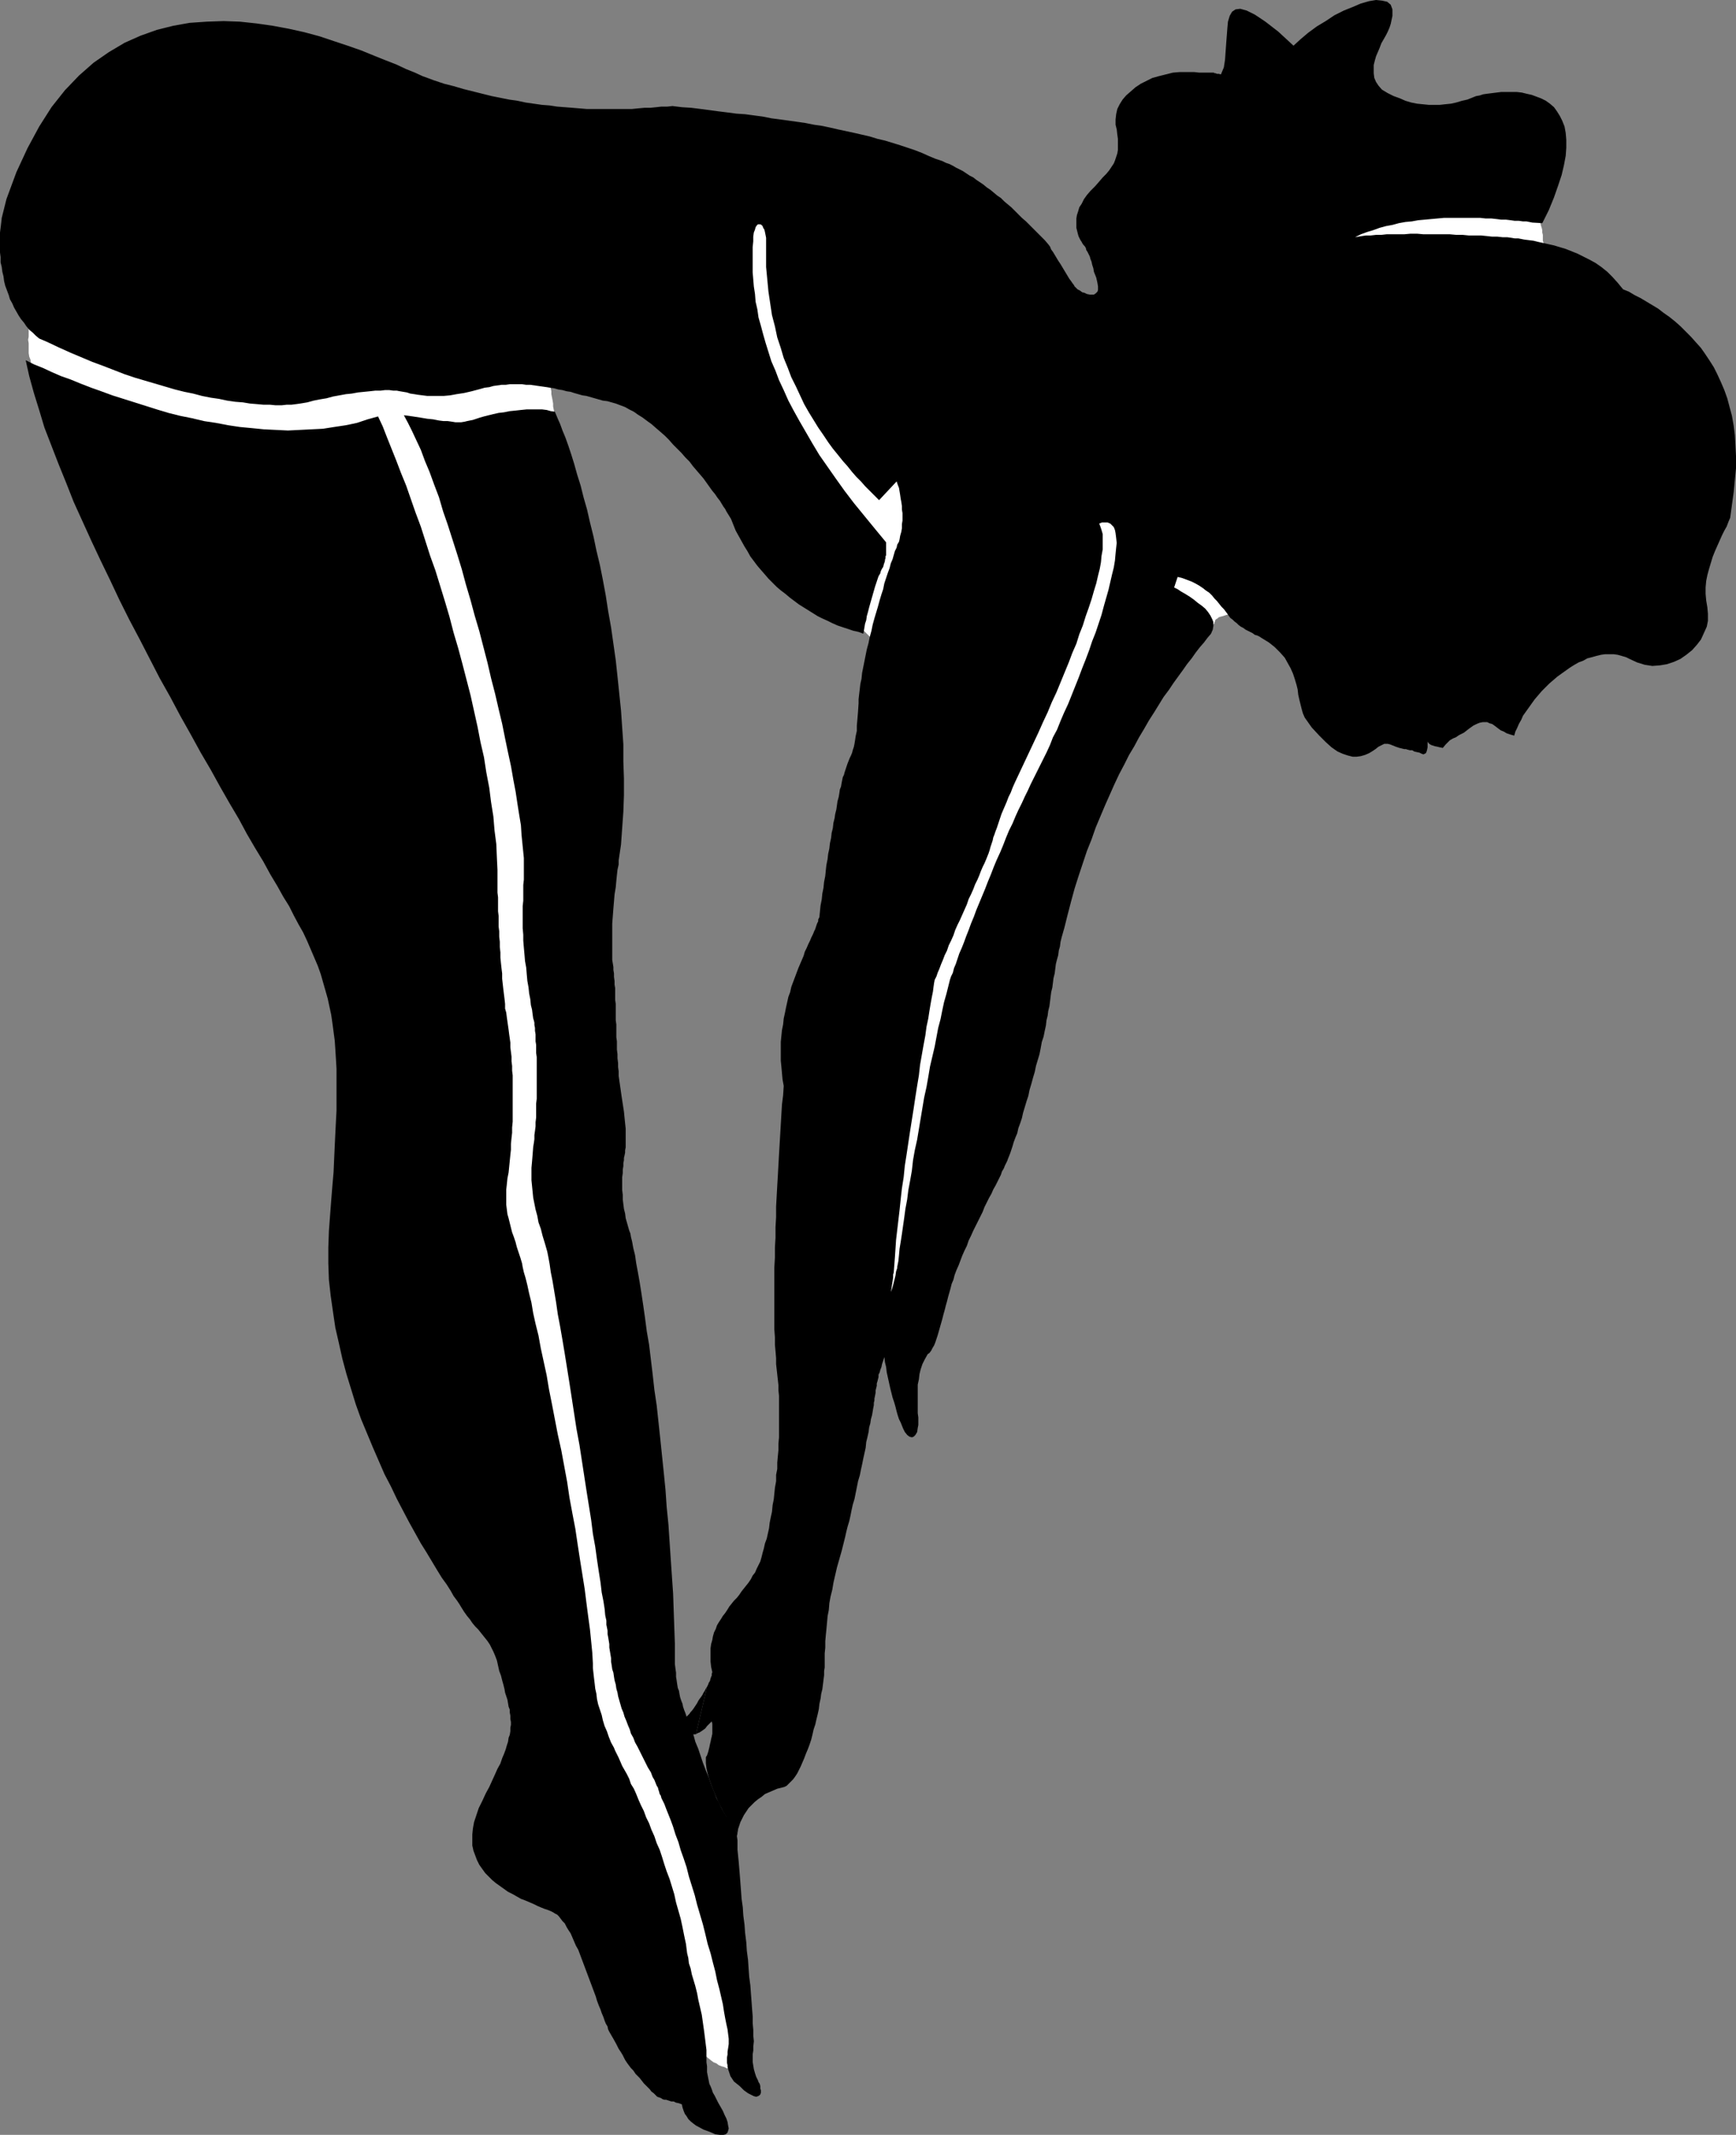 <?xml version="1.0" encoding="UTF-8" standalone="no"?>
<svg
   version="1.0"
   width="126.79mm"
   height="155.839mm"
   id="svg8"
   sodipodi:docname="Diving 2.wmf"
   xmlns:inkscape="http://www.inkscape.org/namespaces/inkscape"
   xmlns:sodipodi="http://sodipodi.sourceforge.net/DTD/sodipodi-0.dtd"
   xmlns="http://www.w3.org/2000/svg"
   xmlns:svg="http://www.w3.org/2000/svg">
  <rect width="100%" height="100%" fill="#808080" stroke="none"/>
  <sodipodi:namedview
     id="namedview8"
     pagecolor="#ffffff"
     bordercolor="#000000"
     borderopacity="0.25"
     inkscape:showpageshadow="2"
     inkscape:pageopacity="0.0"
     inkscape:pagecheckerboard="0"
     inkscape:deskcolor="#d1d1d1"
     inkscape:document-units="mm" />
  <defs
     id="defs1">
    <pattern
       id="WMFhbasepattern"
       patternUnits="userSpaceOnUse"
       width="6"
       height="6"
       x="0"
       y="0" />
  </defs>
  <path
     style="fill:#ffffff;fill-opacity:1;fill-rule:evenodd;stroke:none"
     d="M 425.891,69.323 V 68.999 68.515 68.03 l 0.162,-0.485 v -0.646 l -0.162,-0.485 v -0.485 -0.646 -0.485 l -0.162,-0.646 v -0.646 l -0.162,-0.646 -0.162,-0.485 -0.162,-0.646 -0.162,-0.646 -0.162,-0.646 -3.231,-0.808 -3.231,-0.646 -3.393,-0.485 -3.393,-0.323 -3.393,-0.162 -3.554,-0.162 h -3.554 -3.554 l -3.554,0.162 -3.554,0.323 -3.554,0.485 -3.716,0.485 -3.554,0.646 -3.554,0.646 -3.716,0.808 -3.554,0.97 -3.716,0.808 -3.554,1.131 -3.554,1.131 -3.554,1.131 -3.554,1.293 -3.393,1.293 -3.393,1.454 -3.393,1.454 -3.393,1.616 -3.231,1.454 -3.231,1.778 -3.07,1.616 -3.07,1.778 -3.07,1.778 -2.908,1.778 -2.747,1.939 -1.616,0.808 -1.616,0.808 -1.777,0.646 -1.939,0.485 -2.1,0.485 -2.262,0.323 -2.424,0.162 -2.585,0.162 h -2.585 -2.585 l -2.747,-0.162 -2.908,-0.323 -2.747,-0.323 -2.908,-0.323 -2.908,-0.646 -2.908,-0.646 -3.07,-0.646 -2.908,-0.808 -2.908,-0.808 -2.908,-0.97 -2.908,-1.131 -2.747,-0.97 -2.747,-1.293 -2.747,-1.131 -2.585,-1.293 -2.424,-1.454 -2.262,-1.454 -2.262,-1.616 -2.1,-1.616 -2.1,-1.616 -1.616,-1.778 -1.777,-1.778 -1.454,-1.616 -1.616,-1.616 -1.616,-1.454 -1.616,-1.293 -1.777,-1.131 -1.616,-0.97 -1.777,-0.97 -1.777,-0.646 -1.777,-0.808 -1.777,-0.485 -1.939,-0.485 -1.777,-0.323 -1.939,-0.162 -1.939,-0.162 h -1.939 -1.939 -1.939 l -1.939,0.162 -1.939,0.162 -1.939,0.323 -1.939,0.323 -1.939,0.323 -2.1,0.485 -1.939,0.323 -1.939,0.485 -1.939,0.485 -1.939,0.485 -1.939,0.485 -1.939,0.485 -1.939,0.485 -1.939,0.485 -1.939,0.485 -2.262,0.485 -2.908,0.646 -3.716,0.646 -4.201,0.808 -4.685,0.808 -5.332,0.97 -5.816,0.97 -6.14,1.131 -6.463,0.97 -6.786,1.131 -7.109,1.131 -7.109,1.293 -7.432,1.131 -7.594,1.131 -7.432,1.131 -7.594,1.293 -7.432,1.131 -7.271,1.131 -7.271,1.131 -6.947,0.97 -6.786,1.131 -6.301,0.97 -5.978,0.97 -5.655,0.808 -5.17,0.808 -4.524,0.646 -4.201,0.646 -3.393,0.485 -2.747,0.485 -1.939,0.323 -1.293,0.162 H 7.917 v 0.97 0.97 0.808 0.97 0.97 l -0.162,0.808 0.162,0.97 v 0.97 0.808 0.97 l 0.162,0.97 0.323,0.808 0.162,0.97 0.323,0.808 0.323,0.808 0.323,0.97 0.485,0.808 1.293,2.101 1.777,2.909 2.1,3.878 2.908,4.525 3.231,5.494 3.554,6.14 3.878,6.625 4.362,7.272 4.524,7.595 4.847,8.241 5.17,8.403 5.17,8.726 5.332,8.888 5.332,9.049 5.493,9.049 5.332,9.049 5.332,9.049 5.332,8.726 5.17,8.726 5.009,8.241 4.685,8.08 4.524,7.433 4.201,7.11 3.878,6.464 3.393,5.817 3.07,5.171 2.585,4.363 2.1,3.393 1.616,2.585 0.969,1.616 0.323,0.646 41.038,214.916 25.366,51.709 0.969,0.808 0.808,0.808 0.808,0.646 0.808,0.646 0.646,0.485 0.808,0.323 0.646,0.485 0.808,0.323 0.646,0.162 0.646,0.323 0.646,0.162 h 0.646 l 0.485,0.162 0.646,0.162 h 0.485 l 0.646,0.162 -8.078,-70.615 -17.611,-40.883 -17.449,-144.462 -7.432,-199.727 -0.323,-0.808 -0.162,-0.97 -0.162,-0.808 -0.162,-0.808 v -0.808 l -0.162,-0.97 -0.162,-0.808 -0.162,-0.808 v -0.808 l -0.162,-0.808 -0.162,-0.808 -0.162,-0.646 -0.162,-0.646 -0.162,-0.646 -0.323,-0.485 -0.162,-0.646 4.362,0.97 4.201,1.131 4.039,1.293 3.878,1.293 3.878,1.616 3.554,1.778 3.393,1.778 3.393,2.101 3.231,2.101 3.07,2.262 3.07,2.262 2.908,2.424 2.747,2.585 2.747,2.424 2.585,2.585 2.585,2.747 2.424,2.585 2.424,2.585 2.262,2.747 2.262,2.747 2.1,2.747 2.262,2.585 1.939,2.585 2.1,2.585 2.1,2.585 1.939,2.424 1.939,2.424 1.939,2.262 1.939,2.262 1.939,1.939 1.939,2.101 1.939,1.778 0.808,0.808 0.808,0.808 0.646,0.646 0.485,0.646 0.323,0.485 0.485,0.485 0.162,0.323 0.323,0.323 0.485,0.323 0.323,0.323 0.323,0.162 0.646,0.323 0.485,0.162 0.808,0.323 0.808,0.162 1.131,0.323 h 0.808 l 1.293,0.162 h 1.616 1.939 l 2.262,-0.162 2.424,-0.162 2.908,-0.162 3.07,-0.162 3.231,-0.323 3.393,-0.162 3.554,-0.323 3.716,-0.323 3.878,-0.323 3.878,-0.162 3.878,-0.485 3.878,-0.323 3.878,-0.323 3.878,-0.323 3.878,-0.323 3.554,-0.323 3.716,-0.485 3.231,-0.162 3.231,-0.323 3.07,-0.323 2.747,-0.323 2.424,-0.162 2.1,-0.323 1.939,-0.162 1.454,-0.162 h 0.969 l 0.808,-0.162 h 0.162 l 0.485,-0.485 0.485,-0.323 0.162,-0.323 0.323,-0.323 v -0.323 l 0.162,-0.162 v -0.323 l 0.162,-0.162 0.162,-0.162 0.323,-0.162 0.323,-0.323 0.485,-0.162 0.646,-0.162 0.969,-0.323 1.131,-0.323 1.293,-0.323 z"
     id="path1" />
  <path
     style="fill:#000000;fill-opacity:1;fill-rule:evenodd;stroke:none"
     d="m 168.191,560.56 -0.323,-0.646 -0.162,-0.808 -0.485,-0.808 -0.323,-0.808 -0.323,-0.97 -0.485,-1.131 -0.323,-0.97 -0.485,-1.131 -0.485,-1.293 -0.323,-1.131 -0.485,-1.293 -0.485,-1.293 -0.485,-1.293 -0.485,-1.293 -0.485,-1.293 -0.485,-1.293 -0.485,-1.293 -0.485,-1.293 -0.485,-1.293 -0.485,-1.293 -0.646,-1.131 -0.485,-1.131 -0.485,-1.131 -0.485,-1.131 -0.646,-0.97 -0.485,-0.808 -0.485,-0.97 -0.646,-0.646 -0.485,-0.646 -0.485,-0.646 -0.485,-0.485 -0.646,-0.323 -0.485,-0.323 -0.646,-0.323 -0.808,-0.323 -0.969,-0.323 -0.808,-0.323 -1.131,-0.485 -0.969,-0.485 -1.131,-0.485 -1.131,-0.485 -1.293,-0.485 -1.131,-0.646 -1.131,-0.646 -1.293,-0.646 -1.131,-0.808 -1.131,-0.808 -1.131,-0.808 -0.969,-0.808 -0.969,-0.97 -0.969,-0.97 -0.808,-1.131 -0.808,-1.131 -0.646,-1.293 -0.485,-1.293 -0.485,-1.293 -0.323,-1.454 v -1.454 -1.616 l 0.162,-1.616 0.323,-1.778 0.646,-1.939 0.646,-1.939 0.969,-1.939 0.969,-2.101 0.969,-1.778 0.808,-1.778 0.808,-1.778 0.646,-1.454 0.808,-1.454 0.485,-1.454 0.485,-1.131 0.485,-1.293 0.323,-1.131 0.323,-0.97 0.162,-1.131 0.323,-0.808 0.162,-0.97 v -0.97 l 0.162,-0.808 v -0.808 l -0.162,-0.808 v -0.97 l -0.162,-0.808 v -0.808 l -0.323,-0.808 -0.162,-0.97 -0.162,-0.97 -0.323,-0.97 -0.323,-0.97 -0.162,-0.97 -0.323,-1.293 -0.323,-1.131 -0.323,-1.293 -0.485,-1.293 -0.323,-1.454 -0.323,-1.454 -0.485,-1.293 -0.485,-1.131 -0.485,-0.97 -0.485,-0.97 -0.646,-0.97 -0.646,-0.808 -0.646,-0.808 -0.646,-0.808 -0.646,-0.808 -0.808,-0.808 -0.808,-0.97 -0.646,-0.97 -0.808,-0.97 -0.808,-1.131 -0.808,-1.293 -0.485,-0.808 -0.646,-0.97 -0.969,-1.293 -0.808,-1.454 -1.131,-1.778 -1.293,-1.778 -1.293,-2.101 -1.454,-2.424 -1.454,-2.424 -1.616,-2.585 -1.616,-2.909 -1.616,-2.909 -1.616,-3.07 -1.777,-3.393 -1.616,-3.393 -1.777,-3.393 -1.616,-3.717 -1.616,-3.717 -1.616,-3.878 -1.616,-3.878 -1.454,-4.04 -1.293,-4.201 -1.293,-4.201 -1.131,-4.201 -0.969,-4.363 -0.969,-4.201 -0.646,-4.363 -0.646,-4.525 -0.485,-4.363 -0.162,-4.525 v -4.363 l 0.162,-4.525 0.323,-4.363 0.323,-4.201 0.323,-4.04 0.323,-3.717 0.162,-3.717 0.162,-3.555 0.162,-3.393 0.162,-3.232 0.162,-3.07 v -3.07 -2.909 -2.909 -2.585 l -0.162,-2.747 -0.162,-2.585 -0.162,-2.424 -0.323,-2.424 -0.323,-2.424 -0.323,-2.262 -0.485,-2.262 -0.485,-2.262 -0.646,-2.262 -0.646,-2.262 -0.646,-2.262 -0.808,-2.262 -0.969,-2.262 -0.969,-2.262 -0.969,-2.262 -1.131,-2.424 -1.293,-2.262 -1.293,-2.424 -1.293,-2.585 -1.616,-2.585 -1.616,-2.909 -1.939,-3.232 -1.939,-3.555 -2.262,-3.717 -2.262,-3.878 -2.262,-4.201 -2.585,-4.363 -2.585,-4.525 -2.585,-4.686 -2.747,-4.686 -2.747,-5.009 -2.908,-5.171 -2.747,-5.171 -2.908,-5.171 -2.747,-5.333 -2.747,-5.332 -2.908,-5.494 -2.747,-5.494 -2.585,-5.494 -2.585,-5.332 -2.585,-5.494 -2.424,-5.333 -2.424,-5.333 -2.1,-5.332 -2.1,-5.171 -1.939,-5.009 -1.939,-5.009 -1.454,-4.848 -1.454,-4.686 -1.293,-4.686 -0.969,-4.363 2.262,1.131 2.424,0.97 2.424,1.131 2.585,1.131 2.747,0.97 2.747,1.131 2.908,1.131 2.747,0.97 3.07,1.131 3.07,0.97 3.07,0.97 3.07,0.97 3.07,0.97 3.231,0.97 3.231,0.808 3.231,0.646 3.393,0.808 3.231,0.485 3.393,0.646 3.231,0.485 3.393,0.323 3.231,0.323 3.393,0.162 3.231,0.162 3.231,-0.162 3.231,-0.162 3.231,-0.162 3.07,-0.485 3.231,-0.485 3.07,-0.646 2.908,-0.97 2.908,-0.808 1.293,2.747 1.131,2.909 1.293,3.232 1.293,3.232 1.293,3.393 1.454,3.555 1.293,3.717 1.293,3.717 1.454,3.878 1.293,4.04 1.293,4.04 1.454,4.04 1.293,4.201 1.293,4.201 1.293,4.363 1.131,4.363 1.293,4.363 1.131,4.201 1.131,4.363 1.131,4.363 0.969,4.363 0.969,4.363 0.808,4.201 0.969,4.201 0.646,4.201 0.808,4.201 0.485,3.878 0.646,4.04 0.323,3.878 0.485,3.717 0.162,3.717 0.162,3.393 v 0.97 0.97 0.97 1.131 1.131 1.131 l 0.162,1.293 v 1.293 1.293 1.293 l 0.162,1.293 v 1.454 1.454 l 0.162,1.293 v 1.454 l 0.162,1.454 v 1.454 l 0.162,1.454 v 1.454 l 0.162,1.616 0.162,1.454 0.162,1.293 v 1.454 l 0.162,1.454 0.162,1.454 0.162,1.293 0.162,1.293 0.162,1.454 v 1.293 l 0.323,1.131 0.162,1.293 0.162,1.131 0.162,1.131 0.162,1.131 0.162,1.293 0.162,1.131 0.162,1.131 v 1.293 l 0.162,1.293 0.162,1.293 v 1.293 l 0.162,1.293 v 1.293 l 0.162,1.293 v 1.454 1.293 1.454 1.293 1.454 1.454 1.454 1.454 1.454 l -0.162,1.616 v 1.454 l -0.162,1.454 -0.162,1.616 v 1.616 l -0.162,1.454 -0.162,1.616 -0.162,1.616 -0.162,1.616 -0.323,1.616 -0.162,1.616 -0.162,1.454 v 1.454 1.293 1.454 l 0.162,1.293 0.162,1.293 0.323,1.131 0.323,1.293 0.323,1.293 0.323,1.293 0.485,1.293 0.485,1.454 0.323,1.293 0.485,1.454 0.485,1.454 0.485,1.616 0.162,0.97 0.323,1.454 0.485,1.616 0.485,1.939 0.485,2.262 0.646,2.585 0.485,2.909 0.646,2.909 0.808,3.232 0.646,3.555 0.808,3.717 0.808,3.717 0.646,3.878 0.808,4.04 0.808,4.201 0.808,4.201 0.969,4.363 0.808,4.363 0.808,4.363 0.646,4.363 0.808,4.363 0.808,4.201 0.646,4.363 0.646,4.201 0.646,4.04 0.646,4.04 0.485,3.878 0.485,3.717 0.485,3.555 0.323,3.232 0.323,3.232 0.162,2.909 v 1.293 l 0.162,1.454 0.162,1.454 0.162,1.293 0.162,1.454 0.323,1.454 0.162,1.454 0.323,1.454 0.485,1.454 0.485,1.454 0.323,1.454 0.485,1.616 0.646,1.454 0.485,1.454 0.646,1.616 0.808,1.454 0.323,0.808 0.485,0.97 0.485,0.97 0.485,1.131 0.485,1.131 0.646,1.131 0.646,1.131 0.646,1.293 0.485,1.454 0.808,1.293 0.646,1.454 0.646,1.616 0.646,1.454 0.808,1.616 0.646,1.778 0.808,1.616 0.646,1.778 0.808,1.778 0.646,1.939 0.808,1.778 0.646,1.939 0.646,2.101 0.646,1.939 0.808,2.101 0.646,2.101 0.646,2.101 0.485,2.262 0.646,2.262 0.646,2.262 0.485,2.262 0.485,2.424 0.485,2.262 0.162,1.293 0.162,1.293 0.323,1.293 0.162,1.454 0.485,1.454 0.323,1.616 0.485,1.616 0.485,1.616 0.485,1.939 0.323,1.778 0.485,2.101 0.485,2.101 0.323,2.262 0.323,2.262 0.323,2.585 0.323,2.585 v 1.293 1.131 0.97 l 0.162,1.131 v 0.808 0.808 l 0.162,0.808 0.162,0.808 0.162,0.808 0.162,0.808 0.323,0.646 0.323,0.808 0.323,0.97 0.485,0.808 0.485,0.97 0.485,0.97 0.646,1.131 0.646,1.131 0.485,1.131 0.485,0.97 0.323,0.97 0.162,0.97 0.162,0.808 -0.162,0.646 -0.162,0.485 -0.485,0.485 -0.646,0.162 h -0.969 l -1.293,-0.162 -1.454,-0.646 -1.777,-0.646 -2.1,-1.131 -0.646,-0.485 -0.808,-0.646 -0.646,-0.646 -0.485,-0.808 -0.485,-0.646 -0.323,-0.808 -0.323,-0.97 -0.162,-0.808 -0.808,-0.323 -0.808,-0.162 -0.646,-0.323 h -0.646 l -0.485,-0.162 -0.485,-0.162 -0.485,-0.162 h -0.485 l -0.485,-0.162 -0.485,-0.323 -0.485,-0.162 -0.485,-0.162 -0.485,-0.485 -0.485,-0.485 -0.646,-0.485 -0.485,-0.646 -1.616,-1.616 -1.131,-1.454 -1.131,-1.131 -0.646,-0.97 -0.646,-0.646 -0.485,-0.646 -0.485,-0.646 -0.323,-0.485 -0.323,-0.485 -0.323,-0.646 -0.323,-0.646 -0.485,-0.808 -0.646,-0.97 -0.646,-1.293 -0.808,-1.454 z"
     id="path2" />
  <path
     style="fill:#000000;fill-opacity:1;fill-rule:evenodd;stroke:none"
     d="m 112.128,319.627 0.485,-0.323 0.323,-0.162 0.323,-0.485 0.323,-0.485 0.162,-0.485 0.162,-0.485 0.162,-0.808 v -0.646 -0.808 -0.646 l -0.162,-0.808 -0.162,-0.808 -0.162,-0.97 -0.323,-0.808 -0.162,-0.97 -0.485,-0.97 -0.323,-0.808 -0.485,-0.808 -0.485,-0.808 -0.485,-0.808 -0.485,-0.646 -0.485,-0.646 -0.485,-0.646 -0.646,-0.485 -0.485,-0.323 -0.646,-0.485 -0.485,-0.162 -0.485,-0.323 -0.485,-0.162 h -0.485 -0.485 l -0.485,0.162 -0.485,0.323 -0.323,0.162 -0.323,0.485 -0.162,0.485 -0.323,0.485 -0.162,0.646 v 0.646 0.646 l -0.162,0.808 0.162,0.646 v 0.808 l 0.162,0.97 0.323,0.808 0.162,0.808 0.323,0.97 0.323,0.97 0.485,0.808 0.323,0.808 0.485,0.808 0.485,0.808 0.485,0.646 0.646,0.646 0.485,0.646 0.485,0.485 0.485,0.485 0.646,0.323 0.485,0.323 0.485,0.162 0.646,0.162 h 0.485 0.485 z"
     id="path3" />
  <path
     style="fill:#000000;fill-opacity:1;fill-rule:evenodd;stroke:none"
     d="m 293.729,256.284 0.969,-3.878 0.969,-3.717 0.969,-3.555 1.131,-3.555 1.131,-3.393 1.131,-3.393 1.293,-3.232 1.131,-3.232 1.293,-3.07 1.293,-3.07 1.293,-2.909 1.293,-2.909 1.293,-2.747 1.454,-2.747 1.293,-2.585 1.454,-2.424 1.293,-2.424 1.454,-2.424 1.293,-2.262 1.454,-2.262 1.293,-2.101 1.293,-2.101 1.454,-1.939 1.293,-1.939 1.293,-1.778 1.293,-1.778 1.131,-1.616 1.293,-1.616 1.131,-1.616 1.131,-1.454 1.131,-1.293 0.969,-1.293 0.969,-1.131 0.485,-1.131 0.162,-0.97 v -1.131 l -0.323,-0.808 -0.485,-0.97 -0.646,-0.97 -0.808,-0.97 -0.969,-0.808 -1.131,-0.808 -0.969,-0.808 -1.131,-0.808 -1.293,-0.808 -1.131,-0.646 -0.969,-0.646 -0.969,-0.485 0.969,-2.909 1.293,0.323 1.293,0.485 1.293,0.485 0.969,0.485 1.131,0.646 0.969,0.646 0.808,0.646 0.969,0.646 0.808,0.808 0.646,0.808 0.646,0.646 0.646,0.808 0.646,0.808 0.646,0.646 0.485,0.646 0.485,0.646 0.323,0.485 0.485,0.646 0.646,0.485 0.485,0.485 0.646,0.485 0.485,0.485 0.646,0.485 0.646,0.323 0.646,0.485 0.646,0.323 0.646,0.323 0.646,0.323 0.646,0.485 0.646,0.162 0.646,0.323 0.485,0.323 2.1,1.293 1.616,1.293 1.454,1.454 1.293,1.454 0.808,1.454 0.808,1.454 0.646,1.454 0.485,1.454 0.485,1.616 0.323,1.293 0.162,1.454 0.323,1.454 0.323,1.293 0.323,1.293 0.323,1.131 0.485,1.131 1.939,2.747 2.1,2.262 1.777,1.778 1.616,1.454 1.616,1.131 1.454,0.646 1.454,0.485 1.293,0.323 h 1.131 l 1.131,-0.162 1.131,-0.323 1.131,-0.485 0.808,-0.485 0.969,-0.646 0.808,-0.646 0.969,-0.485 0.646,-0.323 h 0.485 0.485 l 0.646,0.162 0.808,0.323 0.808,0.323 0.969,0.323 1.293,0.323 h 0.485 l 0.485,0.162 0.646,0.162 h 0.646 l 0.485,0.323 0.646,0.162 0.808,0.162 0.646,0.323 0.485,0.162 0.323,-0.162 0.323,-0.162 0.162,-0.323 0.162,-0.485 0.162,-0.808 v -0.646 -0.97 l 0.162,0.323 0.323,0.323 0.485,0.323 0.485,0.162 0.485,0.162 0.808,0.162 0.646,0.162 0.808,0.162 0.808,-0.97 0.646,-0.646 0.485,-0.485 0.808,-0.485 0.808,-0.323 0.969,-0.646 1.293,-0.646 1.454,-1.131 1.131,-0.808 0.969,-0.485 0.808,-0.323 0.808,-0.162 h 0.808 0.485 l 0.646,0.323 0.646,0.162 0.485,0.323 0.646,0.485 0.646,0.485 0.646,0.485 0.808,0.323 0.808,0.485 0.969,0.323 1.131,0.323 0.323,-1.131 0.485,-0.97 0.485,-1.131 0.646,-1.131 0.485,-1.131 0.808,-1.131 0.808,-1.131 0.808,-1.131 0.808,-1.131 0.969,-1.131 0.969,-1.131 0.969,-0.97 1.131,-1.131 1.131,-0.97 1.131,-0.97 1.131,-0.808 1.131,-0.808 1.131,-0.808 1.293,-0.808 1.131,-0.646 1.293,-0.485 1.131,-0.646 1.293,-0.323 1.131,-0.323 1.293,-0.323 1.131,-0.162 h 1.293 1.131 l 1.131,0.162 1.131,0.323 1.131,0.323 0.969,0.485 2.1,0.97 2.1,0.646 2.1,0.323 2.1,-0.162 1.939,-0.323 1.939,-0.646 1.777,-0.808 1.616,-1.131 1.616,-1.293 1.293,-1.454 1.131,-1.454 0.808,-1.778 0.808,-1.778 0.323,-1.616 v -1.939 l -0.162,-1.778 -0.323,-1.939 -0.162,-1.778 v -1.778 l 0.162,-1.778 0.323,-1.616 0.485,-1.778 0.485,-1.616 0.485,-1.616 0.646,-1.616 0.646,-1.454 0.646,-1.454 0.646,-1.454 0.646,-1.293 0.646,-1.131 0.485,-1.293 0.485,-1.131 0.485,-3.555 0.485,-3.555 0.323,-3.393 0.323,-3.232 v -3.07 l -0.162,-3.07 -0.162,-2.909 -0.323,-2.585 -0.485,-2.747 -0.646,-2.424 -0.646,-2.424 -0.808,-2.262 -0.969,-2.262 -0.969,-2.101 -0.969,-1.939 -1.131,-1.778 -1.293,-1.939 -1.131,-1.616 -1.454,-1.616 -1.293,-1.454 -1.454,-1.454 -1.454,-1.454 -1.454,-1.293 -1.616,-1.293 -1.616,-1.131 -1.454,-1.131 -1.616,-0.97 -1.616,-0.97 -1.616,-0.97 -1.616,-0.808 -1.616,-0.97 -1.616,-0.646 -1.454,-1.778 -1.454,-1.616 -1.454,-1.454 -1.616,-1.293 -1.616,-1.131 -1.777,-0.97 -1.616,-0.808 -1.616,-0.808 -1.616,-0.646 -1.616,-0.646 -1.616,-0.485 -1.616,-0.485 -1.454,-0.323 -1.454,-0.323 -1.454,-0.323 -1.293,-0.323 -2.585,-0.323 -0.808,-0.162 -0.808,-0.162 h -0.969 l -0.969,-0.162 -1.131,-0.162 h -1.293 l -1.454,-0.162 h -1.454 l -1.454,-0.162 -1.616,-0.162 h -1.616 -1.777 l -1.616,-0.162 h -1.777 l -1.777,-0.162 h -1.777 -1.939 -1.777 -1.777 l -1.777,-0.162 h -1.777 l -1.777,0.162 h -1.616 -1.616 -1.616 l -1.454,0.162 h -1.454 l -1.454,0.162 h -1.293 l -1.131,0.162 -0.969,0.162 -0.969,0.162 1.616,-0.808 1.777,-0.646 1.616,-0.485 1.777,-0.646 1.777,-0.485 1.777,-0.323 1.777,-0.485 1.777,-0.323 1.777,-0.162 1.777,-0.323 1.777,-0.162 1.777,-0.162 1.777,-0.162 1.777,-0.162 h 1.777 1.616 1.777 1.616 1.616 1.616 l 1.454,0.162 h 1.616 l 1.454,0.162 1.293,0.162 h 1.293 l 1.293,0.162 1.131,0.162 h 1.131 l 1.131,0.162 h 0.969 l 0.808,0.162 0.808,0.162 2.747,0.162 1.777,-3.555 1.454,-3.555 1.131,-3.232 0.969,-2.909 0.646,-2.747 0.485,-2.585 0.162,-2.262 v -2.101 l -0.162,-1.939 -0.323,-1.778 -0.646,-1.616 -0.646,-1.293 -0.808,-1.293 -0.808,-1.131 -1.131,-0.97 -1.131,-0.808 -1.293,-0.646 -1.293,-0.485 -1.293,-0.485 -1.454,-0.323 -1.293,-0.323 -1.454,-0.162 h -1.454 -1.454 -1.293 l -1.293,0.162 -1.293,0.162 -1.293,0.162 -1.131,0.162 -0.969,0.323 -0.969,0.162 -0.808,0.323 -1.616,0.646 -1.454,0.323 -1.616,0.485 -1.454,0.323 -1.616,0.162 -1.454,0.162 h -1.616 -1.454 l -1.616,-0.162 -1.616,-0.162 -1.616,-0.323 -1.616,-0.485 -1.454,-0.646 -1.777,-0.646 -1.616,-0.808 -1.616,-0.97 -0.969,-1.131 -0.646,-0.97 -0.485,-1.131 -0.162,-1.293 v -1.131 -1.131 l 0.323,-1.293 0.323,-1.131 0.485,-1.131 0.485,-1.131 0.485,-1.293 0.646,-1.131 0.646,-1.131 0.485,-0.97 0.485,-1.131 0.323,-0.97 0.485,-2.262 V 2.585 l -0.485,-1.293 -0.969,-0.808 -1.454,-0.323 L 379.844,0 l -1.939,0.323 -2.262,0.646 -2.262,0.97 -2.424,0.97 -2.585,1.293 -2.424,1.616 -2.424,1.454 -2.424,1.778 -2.1,1.778 -1.939,1.778 -4.201,-3.878 -3.554,-2.747 -2.908,-1.939 -2.262,-1.131 -1.777,-0.485 -1.293,0.162 -0.969,0.646 -0.646,1.131 -0.485,1.616 -0.162,1.778 -0.162,2.101 -0.162,2.101 -0.162,2.262 -0.162,2.262 -0.323,2.101 -0.808,1.939 -0.646,-0.162 h -0.485 l -0.323,-0.162 h -0.162 -0.162 l -0.162,-0.162 v 0 h -0.162 -0.323 -0.323 -0.485 -0.646 -0.969 -1.131 l -1.454,-0.162 h -1.939 -1.939 l -1.939,0.162 -1.939,0.485 -1.939,0.485 -1.777,0.485 -1.616,0.808 -1.616,0.808 -1.454,0.97 -1.293,1.131 -1.293,1.131 -0.969,1.131 -0.808,1.293 -0.646,1.293 -0.323,1.454 -0.162,1.454 v 1.454 l 0.323,1.293 0.162,1.454 0.162,1.131 v 1.131 0.97 0.97 l -0.162,0.97 -0.323,0.97 -0.323,0.97 -0.323,0.808 -0.646,0.97 -0.646,0.97 -0.808,0.97 -0.969,0.97 -0.969,1.131 -1.131,1.293 -1.293,1.293 -0.969,1.131 -0.808,1.131 -0.646,1.293 -0.646,0.97 -0.323,1.131 -0.323,0.97 -0.162,0.97 v 0.97 0.808 0.808 l 0.162,0.646 0.162,0.646 0.162,0.646 0.162,0.485 0.162,0.323 0.162,0.323 0.162,0.323 0.323,0.485 0.162,0.323 0.323,0.485 0.323,0.323 0.323,0.485 0.162,0.646 0.323,0.485 0.323,0.646 0.323,0.646 0.162,0.646 0.323,0.808 0.162,0.808 0.323,0.97 0.162,0.97 0.646,1.616 0.323,1.454 0.162,0.97 v 0.97 l -0.162,0.485 -0.485,0.485 -0.485,0.323 h -0.485 -0.646 l -0.808,-0.162 -0.646,-0.323 -0.646,-0.162 -0.646,-0.485 -0.646,-0.323 -0.323,-0.323 -0.485,-0.485 -0.162,-0.323 -0.485,-0.646 -0.323,-0.485 -0.485,-0.646 -0.485,-0.808 -0.485,-0.808 -0.485,-0.808 -0.485,-0.808 -0.485,-0.808 -0.646,-0.97 -0.485,-0.808 -0.485,-0.808 -0.485,-0.808 -0.485,-0.646 -0.323,-0.808 -0.485,-0.646 -0.969,-1.131 -1.131,-1.131 -0.969,-0.97 -1.131,-1.131 -0.969,-0.97 -0.969,-0.97 -1.131,-0.97 -0.969,-0.97 -0.969,-0.97 -0.969,-0.97 -0.969,-0.808 -0.969,-0.808 -0.969,-0.97 -0.969,-0.646 -0.969,-0.808 -0.969,-0.808 -0.969,-0.646 -0.969,-0.808 -0.969,-0.646 -0.969,-0.646 -0.808,-0.646 -0.969,-0.485 -0.969,-0.646 -0.969,-0.646 -0.969,-0.485 -0.969,-0.485 -0.808,-0.485 -0.969,-0.485 -0.969,-0.323 -0.969,-0.485 -0.969,-0.323 -0.969,-0.323 -1.939,-0.808 -1.777,-0.808 -2.1,-0.808 -1.939,-0.646 -1.939,-0.646 -2.1,-0.646 -2.1,-0.646 -2.1,-0.485 -2.1,-0.646 -2.1,-0.485 -2.1,-0.485 -2.262,-0.485 -2.262,-0.485 -2.1,-0.485 -2.262,-0.485 -2.262,-0.323 -2.424,-0.485 -2.262,-0.323 -2.262,-0.323 -2.424,-0.323 -2.424,-0.323 -2.424,-0.485 -2.424,-0.323 -2.424,-0.323 -2.424,-0.162 -2.424,-0.323 -2.585,-0.323 -2.424,-0.323 -2.424,-0.323 -2.585,-0.323 -2.585,-0.162 -2.585,-0.323 -1.454,0.162 h -1.616 l -1.454,0.162 -1.616,0.162 h -1.616 l -1.777,0.162 -1.616,0.162 h -1.616 -1.777 -1.777 -1.777 -1.939 -1.777 -1.939 l -1.939,-0.162 -1.939,-0.162 -2.1,-0.162 -2.1,-0.162 -2.1,-0.323 -2.1,-0.162 -2.262,-0.323 -2.262,-0.323 -2.262,-0.485 -2.262,-0.323 -2.424,-0.485 -2.424,-0.485 -2.585,-0.646 -2.585,-0.646 -2.585,-0.646 -2.747,-0.808 -2.585,-0.646 -2.908,-0.97 -1.293,-0.485 -1.777,-0.646 -2.1,-0.97 -2.424,-0.97 -2.747,-1.293 -2.908,-1.131 -3.231,-1.293 -3.554,-1.454 -3.716,-1.293 -3.878,-1.293 L 88.216,10.019 84.015,8.888 79.653,7.918 75.29,7.11 70.766,6.464 66.242,5.979 61.719,5.817 57.033,5.979 52.348,6.302 47.824,7.11 43.3,8.241 l -4.524,1.616 -4.362,1.939 -4.362,2.585 -4.201,2.909 -4.039,3.555 -3.878,4.04 -3.716,4.686 -3.393,5.333 L 7.594,40.883 4.524,47.508 1.777,54.941 1.454,56.234 1.131,57.526 0.808,58.819 0.485,60.112 0.323,61.566 0.162,62.859 0,64.152 v 1.454 1.293 1.454 1.293 L 0.162,70.939 v 1.454 l 0.323,1.293 0.162,1.293 0.323,1.293 0.162,1.293 0.323,1.293 0.485,1.293 0.485,1.293 0.323,1.131 0.646,1.131 0.485,1.131 0.646,1.131 0.646,1.131 0.646,0.97 0.808,0.97 0.646,0.97 0.808,0.97 0.969,0.808 0.808,0.808 0.969,0.808 2.262,0.97 3.07,1.454 3.231,1.454 3.07,1.293 3.07,1.293 3.07,1.131 2.908,1.131 2.908,1.131 2.908,0.97 2.747,0.808 2.747,0.808 2.747,0.808 2.747,0.808 2.585,0.646 2.424,0.485 2.424,0.646 2.424,0.485 2.262,0.323 2.262,0.485 2.262,0.323 2.1,0.162 1.939,0.323 1.939,0.162 1.777,0.162 h 1.777 l 1.616,0.162 h 1.616 l 1.454,-0.162 h 1.293 l 1.293,-0.162 1.131,-0.162 0.969,-0.162 0.969,-0.162 1.777,-0.485 1.616,-0.323 1.939,-0.323 1.777,-0.485 1.777,-0.323 1.777,-0.323 1.616,-0.162 1.777,-0.323 1.616,-0.162 1.616,-0.162 1.454,-0.162 h 1.454 l 1.293,-0.162 h 1.131 l 1.131,0.162 h 0.969 l 0.808,0.162 0.969,0.162 0.969,0.162 0.969,0.323 1.131,0.162 0.969,0.162 1.293,0.162 1.293,0.162 h 1.454 1.454 1.616 l 1.777,-0.162 1.777,-0.323 2.1,-0.323 2.1,-0.485 2.424,-0.646 1.131,-0.323 1.293,-0.162 1.131,-0.323 1.131,-0.162 1.131,-0.162 h 1.131 l 1.131,-0.162 h 1.293 1.131 0.969 l 1.131,0.162 h 1.131 l 1.131,0.162 1.131,0.162 1.131,0.162 1.131,0.162 0.969,0.162 1.131,0.162 1.131,0.323 1.131,0.162 1.131,0.323 1.131,0.162 0.969,0.323 1.131,0.323 1.131,0.323 1.131,0.162 1.131,0.323 1.131,0.323 1.131,0.323 1.131,0.323 1.293,0.162 1.131,0.323 1.131,0.323 1.293,0.485 1.293,0.485 1.131,0.646 1.293,0.646 1.131,0.808 1.293,0.808 1.293,0.97 1.131,0.808 1.293,1.131 1.131,0.97 1.293,1.131 1.131,1.131 1.131,1.293 1.131,1.131 1.131,1.131 1.131,1.293 1.131,1.131 0.969,1.293 0.969,1.131 0.969,1.131 0.969,1.131 0.808,1.131 0.808,1.131 0.808,1.131 0.808,0.97 0.646,0.97 0.646,0.808 0.485,0.808 0.485,0.808 0.485,0.646 0.323,0.646 1.293,2.101 0.646,1.616 0.646,1.616 0.808,1.454 0.808,1.454 0.808,1.454 0.808,1.293 0.808,1.454 0.969,1.293 0.969,1.293 0.969,1.131 1.131,1.293 0.969,1.131 1.131,1.131 1.131,1.131 1.131,0.97 1.293,0.97 1.131,0.97 1.293,0.97 1.293,0.97 1.293,0.808 1.293,0.808 1.293,0.808 1.293,0.808 1.293,0.646 1.454,0.646 1.293,0.646 1.454,0.646 1.454,0.485 1.454,0.485 1.454,0.485 1.454,0.323 1.293,0.485 0.162,-0.808 0.162,-0.97 0.162,-0.97 0.323,-0.97 0.162,-1.131 0.323,-1.131 0.323,-1.293 0.323,-1.131 0.323,-1.131 0.323,-1.131 0.323,-1.131 0.323,-1.131 0.323,-0.97 0.323,-0.97 0.323,-0.97 0.485,-0.808 0.162,-0.646 0.323,-0.646 0.323,-0.485 0.162,-0.646 0.162,-0.485 0.162,-0.485 v -0.323 l 0.162,-0.485 v -0.485 l 0.162,-0.323 v -0.485 -0.485 -0.646 -0.646 -0.646 -0.646 l -3.07,-3.717 -2.908,-3.555 -2.908,-3.555 -2.585,-3.393 -2.424,-3.393 -2.262,-3.232 -2.262,-3.232 -1.939,-3.232 -1.777,-3.07 -1.777,-3.07 -1.616,-2.909 -1.454,-2.747 -1.293,-2.909 -1.293,-2.747 -0.969,-2.585 -1.131,-2.585 -0.808,-2.585 -0.808,-2.585 -0.646,-2.262 -0.646,-2.424 -0.646,-2.262 -0.323,-2.262 -0.485,-2.101 -0.162,-2.101 -0.323,-2.101 -0.162,-1.939 -0.162,-1.939 v -1.778 -1.778 -1.778 -1.616 l 0.162,-1.616 v -1.293 l 0.162,-1.131 0.323,-0.808 0.162,-0.646 0.323,-0.485 0.323,-0.323 h 0.323 0.323 l 0.323,0.162 0.323,0.323 0.162,0.485 0.323,0.485 0.162,0.646 0.162,0.808 0.162,0.808 v 0.808 3.717 3.555 l 0.323,3.393 0.323,3.393 0.485,3.232 0.485,3.232 0.808,3.07 0.646,3.07 0.969,2.909 0.808,2.747 1.131,2.747 0.969,2.585 1.293,2.585 1.131,2.424 1.131,2.424 1.293,2.262 1.293,2.101 1.293,2.101 1.454,2.101 1.293,1.939 1.293,1.778 1.454,1.778 1.293,1.616 1.293,1.454 1.293,1.616 1.131,1.293 1.293,1.293 1.131,1.293 1.131,1.131 0.969,0.97 0.969,0.97 0.808,0.808 4.847,-5.171 0.323,0.97 0.323,0.808 0.162,0.97 0.162,0.97 0.162,1.131 0.162,0.808 0.162,1.131 v 0.97 l 0.162,0.97 v 0.97 1.131 l -0.162,0.97 v 1.131 l -0.162,0.97 -0.323,1.131 -0.162,0.97 -0.162,0.646 -0.485,0.808 -0.162,0.808 -0.485,0.97 -0.323,1.131 -0.323,1.131 -0.485,1.131 -0.323,1.293 -0.485,1.293 -0.485,1.454 -0.485,1.454 -0.323,1.616 -0.485,1.454 -0.485,1.616 -0.485,1.778 -0.485,1.616 -0.485,1.616 -0.485,1.778 -0.323,1.616 -0.485,1.778 -0.323,1.616 -0.485,1.778 -0.323,1.616 -0.323,1.616 -0.323,1.616 -0.323,1.616 -0.162,1.616 -0.323,1.454 -0.162,1.454 -0.162,1.293 -0.162,1.454 v 1.131 l -0.162,2.424 -0.162,1.939 -0.162,1.778 v 1.454 l -0.323,1.454 -0.162,1.131 -0.162,0.97 -0.162,0.808 -0.323,0.97 -0.162,0.646 -0.323,0.808 -0.323,0.646 -0.323,0.808 -0.323,0.808 -0.323,0.97 -0.323,0.97 -0.162,0.485 -0.162,0.646 -0.323,0.646 -0.162,0.808 -0.162,0.808 -0.162,0.97 -0.323,0.808 -0.162,1.131 -0.162,0.97 -0.323,1.131 -0.162,1.131 -0.162,1.131 -0.323,1.293 -0.162,1.131 -0.323,1.293 -0.162,1.454 -0.323,1.293 -0.162,1.454 -0.323,1.454 -0.162,1.454 -0.323,1.454 -0.162,1.454 -0.323,1.616 -0.162,1.454 -0.162,1.616 -0.323,1.616 -0.162,1.616 -0.323,1.616 -0.162,1.616 -0.323,1.616 -0.162,1.616 -0.162,1.616 -0.162,0.323 -0.162,0.323 v 0.485 l -0.162,0.323 -0.162,0.323 -0.162,0.485 -0.162,0.485 -0.162,0.485 z"
     id="path4" />
  <path
     style="fill:#000000;fill-opacity:1;fill-rule:evenodd;stroke:none"
     d="m 225.063,256.284 -0.323,0.646 -0.323,0.808 -0.485,0.97 -0.323,0.808 -0.485,0.97 -0.485,1.131 -0.485,0.97 -0.323,1.131 -0.485,1.131 -0.485,1.131 -0.485,1.131 -0.485,1.293 -0.485,1.293 -0.485,1.293 -0.485,1.293 -0.323,1.454 -0.485,1.293 -0.323,1.454 -0.323,1.454 -0.323,1.616 -0.323,1.454 -0.162,1.616 -0.323,1.616 -0.162,1.616 -0.162,1.616 v 1.616 1.778 1.778 l 0.162,1.616 0.162,1.778 0.162,1.778 0.323,1.778 -0.162,2.585 -0.323,2.585 -0.162,2.747 -0.162,2.747 -0.162,2.747 -0.162,2.747 -0.162,2.747 -0.162,2.909 -0.162,2.909 -0.162,2.747 -0.162,2.909 -0.162,2.909 v 2.909 l -0.162,2.747 v 2.909 l -0.162,2.747 v 2.747 l -0.162,2.747 v 2.585 2.585 2.585 2.424 2.424 2.262 2.262 l 0.162,2.101 v 2.101 l 0.162,1.778 0.162,1.939 v 1.616 l 0.162,1.454 0.162,1.454 0.162,1.454 0.162,1.454 v 1.454 l 0.162,1.454 v 1.616 1.616 1.616 1.616 1.616 1.778 1.616 l -0.162,1.778 v 1.778 l -0.162,1.616 -0.162,1.778 v 1.778 l -0.323,1.616 v 1.778 l -0.323,1.778 -0.162,1.616 -0.162,1.616 -0.323,1.616 -0.162,1.778 -0.323,1.454 -0.323,1.616 -0.162,1.454 -0.323,1.454 -0.323,1.454 -0.485,1.293 -0.323,1.454 -0.323,1.131 -0.323,1.293 -0.323,1.131 -0.485,0.97 -0.485,0.97 -0.485,1.131 -0.646,0.808 -0.485,0.97 -0.646,0.97 -0.646,0.808 -0.646,0.808 -0.646,0.808 -0.646,0.97 -0.646,0.808 -0.808,0.808 -0.646,0.808 -0.646,0.808 -0.485,0.808 -0.646,0.97 -0.646,0.808 -0.485,0.808 -0.646,0.97 -0.485,0.808 -0.323,0.97 -0.485,0.97 -0.323,1.131 -0.162,0.97 -0.323,1.131 -0.162,1.131 v 1.293 1.131 1.293 l 0.162,1.454 0.323,1.454 -0.162,0.485 v 0.485 l -0.162,0.323 -0.162,0.485 -0.162,0.646 -0.323,0.485 -0.162,0.485 -0.323,0.646 -3.07,13.089 0.485,-0.323 0.485,-0.162 0.485,-0.323 0.485,-0.323 0.646,-0.485 0.485,-0.646 0.646,-0.646 0.646,-0.646 0.162,0.646 v 0.485 0.808 0.646 0.808 l -0.162,0.808 -0.162,0.646 -0.162,0.808 -0.162,0.646 -0.162,0.808 -0.162,0.646 -0.162,0.646 -0.162,0.485 -0.162,0.485 -0.323,0.485 v 0.323 1.293 l 0.162,1.454 0.323,1.454 0.485,1.616 0.485,1.454 0.646,1.616 0.646,1.616 0.646,1.454 0.808,1.616 0.646,1.293 0.808,1.293 0.646,1.293 0.646,0.97 0.646,0.97 0.646,0.646 0.485,0.646 0.162,-1.131 0.323,-0.97 0.323,-0.97 0.485,-0.97 0.485,-0.97 0.646,-0.97 0.646,-0.97 0.808,-0.808 0.808,-0.808 0.969,-0.808 0.969,-0.646 0.969,-0.808 1.131,-0.485 1.131,-0.485 1.131,-0.485 1.293,-0.323 0.646,-0.162 0.646,-0.323 0.485,-0.485 0.646,-0.646 0.646,-0.646 0.485,-0.646 0.646,-0.97 0.485,-0.97 0.485,-0.97 0.485,-1.131 0.485,-1.131 0.485,-1.293 0.485,-1.131 0.485,-1.293 0.485,-1.454 0.323,-1.293 0.323,-1.454 0.485,-1.454 0.323,-1.454 0.323,-1.293 0.323,-1.454 0.162,-1.454 0.323,-1.454 0.162,-1.293 0.323,-1.293 0.162,-1.293 0.162,-1.293 0.162,-1.293 v -1.131 l 0.162,-0.97 v -1.131 -0.97 -1.778 l 0.162,-1.616 v -1.778 l 0.162,-1.778 0.162,-1.616 0.162,-1.778 0.162,-1.778 0.323,-1.616 0.162,-1.939 0.323,-1.778 0.485,-1.939 0.323,-1.939 0.485,-2.101 0.485,-2.101 0.646,-2.262 0.646,-2.262 0.323,-1.293 0.323,-1.293 0.323,-1.293 0.323,-1.454 0.323,-1.293 0.485,-1.616 0.323,-1.454 0.323,-1.616 0.323,-1.454 0.485,-1.616 0.323,-1.616 0.323,-1.616 0.323,-1.616 0.485,-1.616 0.323,-1.616 0.323,-1.454 0.323,-1.616 0.323,-1.454 0.323,-1.454 0.162,-1.616 0.323,-1.293 0.323,-1.454 0.162,-1.293 0.323,-1.131 0.162,-1.131 0.323,-1.131 0.162,-0.97 0.162,-0.97 0.162,-0.808 v -0.646 l 0.162,-0.646 v -0.485 l 0.162,-0.808 0.162,-0.808 v -0.646 l 0.162,-0.646 0.162,-0.646 v -0.646 l 0.162,-0.485 0.162,-0.646 0.162,-0.646 v -0.646 l 0.323,-0.646 0.162,-0.646 0.323,-0.808 0.162,-0.808 0.323,-0.97 0.323,-0.97 0.162,1.454 0.323,1.293 0.162,1.454 0.323,1.454 0.323,1.454 0.323,1.454 0.323,1.293 0.323,1.293 0.485,1.454 0.323,1.131 0.323,1.293 0.323,1.131 0.323,0.97 0.485,0.97 0.323,0.808 0.323,0.808 0.485,0.97 0.646,0.808 0.646,0.485 0.646,0.162 0.485,-0.162 0.485,-0.485 0.485,-0.808 0.162,-1.131 0.162,-0.808 v -1.131 -0.97 l -0.162,-1.131 v -1.293 -1.293 -1.293 -1.293 -1.293 -1.454 l 0.323,-1.454 0.162,-1.454 0.323,-1.293 0.485,-1.454 0.646,-1.293 0.808,-1.454 0.485,-0.323 0.485,-0.646 0.323,-0.646 0.485,-0.808 0.323,-0.808 0.323,-0.97 0.323,-0.97 0.323,-1.131 0.323,-1.131 0.323,-1.131 0.323,-1.131 0.323,-1.293 0.323,-1.131 0.323,-1.293 0.323,-1.131 0.323,-1.293 0.323,-1.131 0.323,-1.131 0.323,-1.293 0.485,-1.131 0.323,-1.293 0.485,-1.293 0.646,-1.454 0.485,-1.293 0.485,-1.293 0.646,-1.454 0.646,-1.293 0.485,-1.454 0.646,-1.293 0.646,-1.454 0.646,-1.293 0.646,-1.293 0.646,-1.293 0.646,-1.293 0.485,-1.293 0.646,-1.293 0.646,-1.293 0.646,-1.131 0.485,-1.131 0.646,-1.131 0.485,-0.97 0.485,-0.97 0.485,-0.97 0.323,-0.97 0.485,-0.808 0.323,-0.808 0.323,-0.646 0.323,-0.646 0.162,-0.485 0.323,-0.808 0.323,-0.808 0.323,-0.97 0.323,-0.97 0.323,-1.131 0.485,-1.293 0.485,-1.131 0.323,-1.454 0.485,-1.293 0.485,-1.454 0.323,-1.454 0.485,-1.616 0.485,-1.616 0.485,-1.454 0.323,-1.616 0.485,-1.616 0.485,-1.778 0.485,-1.616 0.323,-1.616 0.485,-1.616 0.485,-1.616 0.323,-1.616 0.323,-1.778 0.485,-1.454 0.323,-1.616 0.323,-1.454 0.162,-1.454 0.323,-1.293 0.162,-1.293 0.323,-1.293 0.162,-1.293 0.162,-1.293 0.162,-1.293 0.323,-1.293 0.162,-1.293 0.162,-1.293 0.323,-1.293 0.162,-1.293 0.162,-1.293 0.323,-1.293 0.323,-1.131 0.162,-1.293 0.323,-1.131 0.162,-1.293 0.323,-1.293 0.323,-1.131 0.323,-1.131 z"
     id="path5" />
  <path
     style="fill:#ffffff;fill-opacity:1;fill-rule:evenodd;stroke:none"
     d="m 303.423,144.462 0.323,0.808 0.323,0.97 0.323,1.131 v 1.293 1.454 1.454 l -0.323,1.778 -0.162,1.778 -0.323,1.778 -0.485,1.939 -0.485,2.101 -0.646,2.101 -0.646,2.262 -0.808,2.424 -0.808,2.262 -0.808,2.585 -0.969,2.424 -0.808,2.585 -1.131,2.585 -0.969,2.585 -1.131,2.747 -1.131,2.747 -1.131,2.747 -1.293,2.747 -1.131,2.747 -1.293,2.747 -1.293,2.909 -1.293,2.747 -1.293,2.747 -1.293,2.747 -1.293,2.747 -1.293,2.747 -0.646,1.454 -0.485,1.293 -0.646,1.293 -0.485,1.293 -0.485,1.131 -0.485,1.131 -0.485,1.131 -0.323,0.97 -0.323,0.97 -0.323,0.97 -0.323,0.97 -0.323,0.808 -0.323,0.97 -0.323,0.808 -0.162,0.808 -0.323,0.97 -0.162,0.485 -0.162,0.485 -0.162,0.646 -0.323,0.97 -0.323,0.808 -0.323,0.808 -0.485,1.131 -0.485,0.97 -0.485,1.131 -0.485,1.293 -0.485,1.131 -0.646,1.293 -0.485,1.293 -0.646,1.454 -0.646,1.293 -0.485,1.454 -0.646,1.454 -0.646,1.454 -0.646,1.454 -0.646,1.293 -0.646,1.454 -0.485,1.454 -0.646,1.454 -0.646,1.293 -0.485,1.454 -0.646,1.293 -0.485,1.293 -0.485,1.131 -0.485,1.293 -0.485,1.131 -0.323,0.97 -0.485,0.97 -0.162,0.808 -0.162,1.131 -0.162,1.293 -0.323,1.616 -0.323,1.778 -0.323,1.939 -0.323,2.101 -0.485,2.262 -0.323,2.424 -0.485,2.585 -0.485,2.747 -0.485,2.747 -0.323,2.909 -0.485,2.909 -0.485,3.07 -0.485,3.232 -0.485,3.07 -0.485,3.07 -0.485,3.232 -0.485,3.232 -0.485,3.07 -0.323,3.232 -0.485,3.07 -0.323,2.909 -0.323,3.07 -0.323,2.747 -0.323,2.747 -0.323,2.747 -0.162,2.424 -0.162,2.424 -0.162,2.101 -0.162,2.101 -0.162,0.485 v 0.808 l -0.162,1.131 -0.162,0.97 -0.162,1.131 -0.162,0.808 v 0.485 0 -0.485 l 0.323,-0.808 0.323,-1.131 0.323,-1.293 0.323,-1.293 0.162,-1.131 0.323,-0.97 v -0.323 l 0.323,-1.616 0.162,-1.616 0.162,-1.778 0.323,-1.939 0.323,-2.101 0.323,-2.262 0.323,-2.262 0.323,-2.424 0.485,-2.585 0.323,-2.585 0.485,-2.585 0.485,-2.747 0.323,-2.909 0.485,-2.747 0.646,-2.909 0.485,-2.909 0.485,-2.909 0.485,-2.909 0.485,-2.909 0.646,-2.909 0.485,-2.747 0.485,-2.909 0.646,-2.747 0.646,-2.747 0.485,-2.585 0.485,-2.585 0.646,-2.424 0.485,-2.424 0.485,-2.262 0.646,-2.262 0.485,-1.939 0.485,-1.939 0.323,-0.97 0.485,-0.97 0.323,-1.293 0.485,-1.131 0.485,-1.454 0.485,-1.454 0.646,-1.454 0.646,-1.616 0.646,-1.778 0.646,-1.616 0.646,-1.778 0.808,-1.939 0.646,-1.778 0.808,-1.939 0.808,-1.939 0.808,-1.939 0.808,-2.101 0.808,-1.939 0.808,-2.101 0.808,-1.939 0.969,-2.101 0.808,-1.939 0.808,-2.101 0.808,-1.939 0.969,-1.939 0.808,-1.939 0.808,-1.778 0.969,-1.939 0.808,-1.778 0.808,-1.616 0.808,-1.778 0.808,-1.616 0.808,-1.616 0.808,-1.616 0.969,-1.939 0.969,-1.939 0.969,-2.101 0.808,-2.101 1.131,-2.101 0.969,-2.424 0.969,-2.262 1.131,-2.424 0.969,-2.424 0.969,-2.424 0.969,-2.424 0.969,-2.585 0.969,-2.424 0.969,-2.585 0.808,-2.424 0.969,-2.424 0.808,-2.424 0.808,-2.424 0.646,-2.424 0.646,-2.262 0.646,-2.262 0.485,-2.101 0.485,-2.101 0.485,-1.939 0.323,-1.939 0.162,-1.778 0.162,-1.616 0.162,-1.454 -0.162,-1.454 -0.162,-1.293 -0.162,-0.808 -0.323,-0.808 -0.485,-0.485 -0.485,-0.485 -0.808,-0.323 h -0.808 -0.646 z"
     id="path6" />
  <path
     style="fill:#000000;fill-opacity:1;fill-rule:evenodd;stroke:none"
     d="m 203.575,505.78 -0.162,0.808 0.162,1.131 v 1.131 1.454 l 0.162,1.616 0.162,1.616 0.162,1.939 0.162,1.939 0.162,2.101 0.162,2.101 0.162,2.262 0.323,2.262 0.162,2.424 0.323,2.424 0.162,2.262 0.323,2.585 0.162,2.424 0.323,2.424 0.162,2.424 0.162,2.262 0.323,2.424 0.162,2.262 0.162,2.101 0.162,2.262 0.162,1.939 v 1.939 l 0.162,1.778 v 1.616 l 0.162,1.454 -0.162,1.454 v 1.131 l -0.162,0.97 v 0.646 0.808 0.808 l 0.162,0.97 0.162,0.97 0.323,1.131 0.323,0.97 0.485,0.97 0.162,0.485 0.323,0.485 0.162,0.646 v 0.646 l 0.162,0.485 v 0.646 l -0.162,0.485 -0.323,0.323 -0.323,0.162 -0.485,0.162 -0.646,-0.162 -0.646,-0.323 -0.969,-0.485 -1.131,-0.808 -1.131,-1.131 -1.616,-1.293 -0.323,-0.485 -0.323,-0.485 -0.323,-0.485 -0.162,-0.485 -0.162,-0.485 -0.162,-0.485 -0.162,-0.485 -0.162,-0.646 v -0.485 l -0.162,-0.646 v -0.646 -0.808 l 0.162,-0.808 v -0.808 l 0.162,-0.97 0.162,-1.131 v -0.646 -0.808 l -0.162,-1.293 -0.162,-1.293 -0.323,-1.454 -0.323,-1.616 -0.323,-1.778 -0.323,-2.101 -0.485,-2.101 -0.485,-2.101 -0.646,-2.424 -0.485,-2.424 -0.646,-2.424 -0.646,-2.585 -0.808,-2.585 -0.646,-2.747 -0.646,-2.585 -0.808,-2.747 -0.808,-2.747 -0.646,-2.585 -0.808,-2.585 -0.808,-2.585 -0.646,-2.585 -0.808,-2.424 -0.808,-2.262 -0.646,-2.262 -0.808,-2.101 -0.646,-2.101 -0.646,-1.778 -0.646,-1.616 -0.646,-1.616 -0.485,-1.293 -0.485,-0.97 -0.323,-0.646 -0.162,-0.646 -0.323,-0.485 -0.162,-0.646 -0.162,-0.485 -0.162,-0.646 -0.323,-0.485 -0.323,-0.808 -0.323,-0.808 -0.485,-0.808 -0.485,-1.293 -0.808,-1.293 -0.808,-1.616 -0.969,-1.939 -1.131,-2.262 -0.646,-1.131 -0.485,-1.293 -0.646,-1.131 -0.323,-1.131 -0.485,-1.131 -0.485,-1.293 -0.485,-1.131 -0.323,-1.131 -0.485,-1.131 -0.323,-1.131 -0.323,-1.131 -0.323,-1.131 -0.162,-0.97 -0.323,-1.131 -0.162,-1.131 -0.323,-1.131 -0.162,-0.97 -0.162,-1.131 -0.323,-0.97 -0.162,-1.131 -0.162,-0.97 v -0.97 l -0.162,-0.97 -0.162,-0.97 -0.162,-0.97 v -0.97 l -0.162,-0.97 -0.162,-0.97 -0.162,-0.808 v -0.97 l -0.162,-0.808 -0.162,-0.808 v -1.131 l -0.323,-1.454 -0.162,-1.778 -0.323,-2.101 -0.485,-2.424 -0.323,-2.747 -0.485,-3.07 -0.485,-3.232 -0.485,-3.555 -0.646,-3.555 -0.485,-3.878 -0.646,-4.04 -0.646,-4.04 -0.646,-4.201 -0.646,-4.201 -0.646,-4.201 -0.808,-4.363 -0.646,-4.201 -0.646,-4.201 -0.646,-4.201 -0.646,-4.04 -0.646,-4.04 -0.646,-3.878 -0.646,-3.717 -0.646,-3.393 -0.485,-3.393 -0.485,-2.909 -0.485,-2.909 -0.485,-2.424 -0.323,-2.262 -0.323,-1.778 -0.323,-1.616 -0.646,-2.262 -0.646,-2.101 -0.485,-1.939 -0.646,-1.778 -0.323,-1.778 -0.485,-1.778 -0.323,-1.616 -0.323,-1.616 -0.162,-1.616 -0.162,-1.616 -0.162,-1.616 v -1.616 -1.778 l 0.162,-1.778 0.162,-1.939 0.162,-2.101 0.162,-0.97 0.162,-1.131 v -1.131 l 0.162,-1.131 0.162,-1.293 v -1.131 l 0.162,-1.293 v -1.293 -1.293 -1.293 l 0.162,-1.293 v -1.293 -1.293 -1.454 -1.293 -1.131 -1.293 -1.293 -1.131 -1.293 l -0.162,-1.131 v -1.131 -1.131 l -0.162,-0.97 v -0.97 -0.97 l -0.162,-0.97 v -0.808 l -0.162,-0.808 v -0.646 l -0.162,-0.646 -0.162,-0.485 -0.162,-1.131 -0.162,-1.293 -0.323,-1.293 -0.162,-1.616 -0.323,-1.616 -0.162,-1.616 -0.323,-1.778 -0.162,-1.778 -0.162,-1.939 -0.323,-1.778 -0.162,-1.939 -0.162,-1.778 -0.162,-1.939 v -1.616 l -0.162,-1.778 v -1.616 -1.454 -1.616 -1.454 l 0.162,-1.454 v -1.454 -1.454 -1.454 l 0.162,-1.454 v -1.454 -1.616 -1.454 -1.454 l -0.162,-1.616 -0.162,-1.616 -0.162,-1.616 -0.162,-1.616 -0.162,-2.585 -0.485,-2.909 -0.485,-3.07 -0.485,-3.232 -0.646,-3.393 -0.646,-3.717 -0.808,-3.717 -0.808,-3.878 -0.808,-4.04 -0.969,-4.04 -0.969,-4.201 -1.131,-4.363 -0.969,-4.201 -1.131,-4.363 -1.131,-4.363 -1.293,-4.363 -1.131,-4.201 -1.293,-4.363 -1.131,-4.201 -1.293,-4.201 -1.293,-4.04 -1.293,-4.04 -1.293,-3.717 -1.131,-3.878 -1.293,-3.393 -1.293,-3.555 -1.293,-3.07 -1.131,-3.07 -1.293,-2.747 -1.131,-2.424 -1.131,-2.262 -1.131,-2.101 2.424,0.323 2.1,0.323 1.939,0.323 1.616,0.162 1.616,0.323 1.293,0.162 h 1.131 l 1.131,0.162 0.969,0.162 h 0.808 0.808 l 0.969,-0.162 0.646,-0.162 0.808,-0.162 0.808,-0.162 0.969,-0.323 0.969,-0.323 1.131,-0.323 1.293,-0.323 1.293,-0.323 1.454,-0.323 1.454,-0.162 1.616,-0.323 1.616,-0.162 1.454,-0.162 1.616,-0.162 h 1.454 1.454 1.293 l 1.293,0.162 1.131,0.323 1.131,0.162 0.808,1.939 0.646,1.454 0.646,1.778 0.808,1.939 0.808,2.262 0.808,2.424 0.808,2.585 0.808,2.909 0.969,3.07 0.808,3.232 0.969,3.393 0.808,3.555 0.969,3.878 0.808,3.878 0.969,4.04 0.808,4.04 0.808,4.363 0.646,4.201 0.808,4.525 0.646,4.525 0.646,4.525 0.485,4.525 0.485,4.686 0.485,4.686 0.323,4.686 0.323,4.686 v 4.686 l 0.162,4.686 v 4.686 l -0.162,4.525 -0.323,4.525 -0.323,4.525 -0.646,4.363 v 1.131 l -0.323,1.454 -0.162,1.454 -0.162,1.616 -0.162,1.778 -0.323,1.939 -0.162,1.939 -0.162,1.939 -0.162,2.101 -0.162,2.101 v 2.101 1.939 2.101 1.939 1.939 l 0.323,1.939 v 0.808 l 0.162,0.97 v 0.97 l 0.162,1.131 v 0.97 l 0.162,0.97 v 1.131 0.97 1.131 l 0.162,1.131 v 0.97 1.293 0.97 1.293 l 0.162,1.131 v 1.131 1.131 1.293 l 0.162,1.131 v 1.131 1.131 l 0.162,1.293 v 1.131 l 0.162,1.293 v 1.131 l 0.162,1.131 v 1.293 l 0.162,1.131 0.162,1.131 0.162,1.131 0.162,1.131 0.162,1.131 0.323,2.101 0.323,2.101 0.162,1.616 0.162,1.616 0.162,1.454 v 1.293 0.97 1.131 0.97 0.808 l -0.162,0.808 v 0.646 l -0.162,0.808 -0.162,0.646 v 0.646 l -0.162,0.808 v 0.808 l -0.162,0.97 v 0.97 l -0.162,1.131 v 1.131 1.131 1.293 l 0.162,1.293 v 1.293 l 0.162,1.293 0.162,1.293 0.323,1.293 0.162,1.293 0.323,1.131 0.323,1.131 0.323,1.131 0.323,0.808 0.162,0.97 0.323,1.293 0.323,1.778 0.485,1.939 0.323,2.262 0.485,2.585 0.485,2.747 0.485,3.07 0.485,3.232 0.485,3.393 0.485,3.717 0.646,3.717 0.485,4.04 0.485,4.04 0.485,4.363 0.646,4.363 0.485,4.525 0.485,4.525 0.485,4.686 0.485,4.686 0.485,4.848 0.323,4.686 0.485,4.848 0.323,4.848 0.323,4.848 0.323,4.686 0.323,4.686 0.162,4.686 0.162,4.525 0.162,4.525 v 4.363 1.293 l 0.162,1.293 0.162,1.131 v 1.131 l 0.162,0.97 0.162,1.131 0.162,0.97 0.323,0.808 0.162,0.97 0.162,0.808 0.323,0.97 0.323,0.808 0.162,0.808 0.323,0.97 0.323,0.808 0.323,0.97 0.323,0.97 0.485,1.131 0.485,1.454 0.646,1.616 0.485,1.778 0.808,1.939 0.646,1.939 0.646,1.939 0.808,2.101 0.808,1.939 0.646,1.939 0.808,1.939 0.646,1.778 0.808,1.454 0.646,1.454 0.646,1.131 z"
     id="path7" />
  <path
     style="fill:#000000;fill-opacity:1;fill-rule:evenodd;stroke:none"
     d="m 195.173,465.382 -0.323,0.485 -0.323,0.646 -0.323,0.485 -0.323,0.646 -0.323,0.485 -0.485,0.646 -0.323,0.485 -0.323,0.646 -0.323,0.485 -0.323,0.485 -0.323,0.485 -0.485,0.646 -0.323,0.323 -0.323,0.485 -0.485,0.485 -0.323,0.323 -0.808,0.97 -0.808,0.97 -0.485,0.808 -0.162,0.97 0.323,0.646 0.808,0.485 1.454,0.162 2.262,-0.162 z"
     id="path8" />
</svg>

